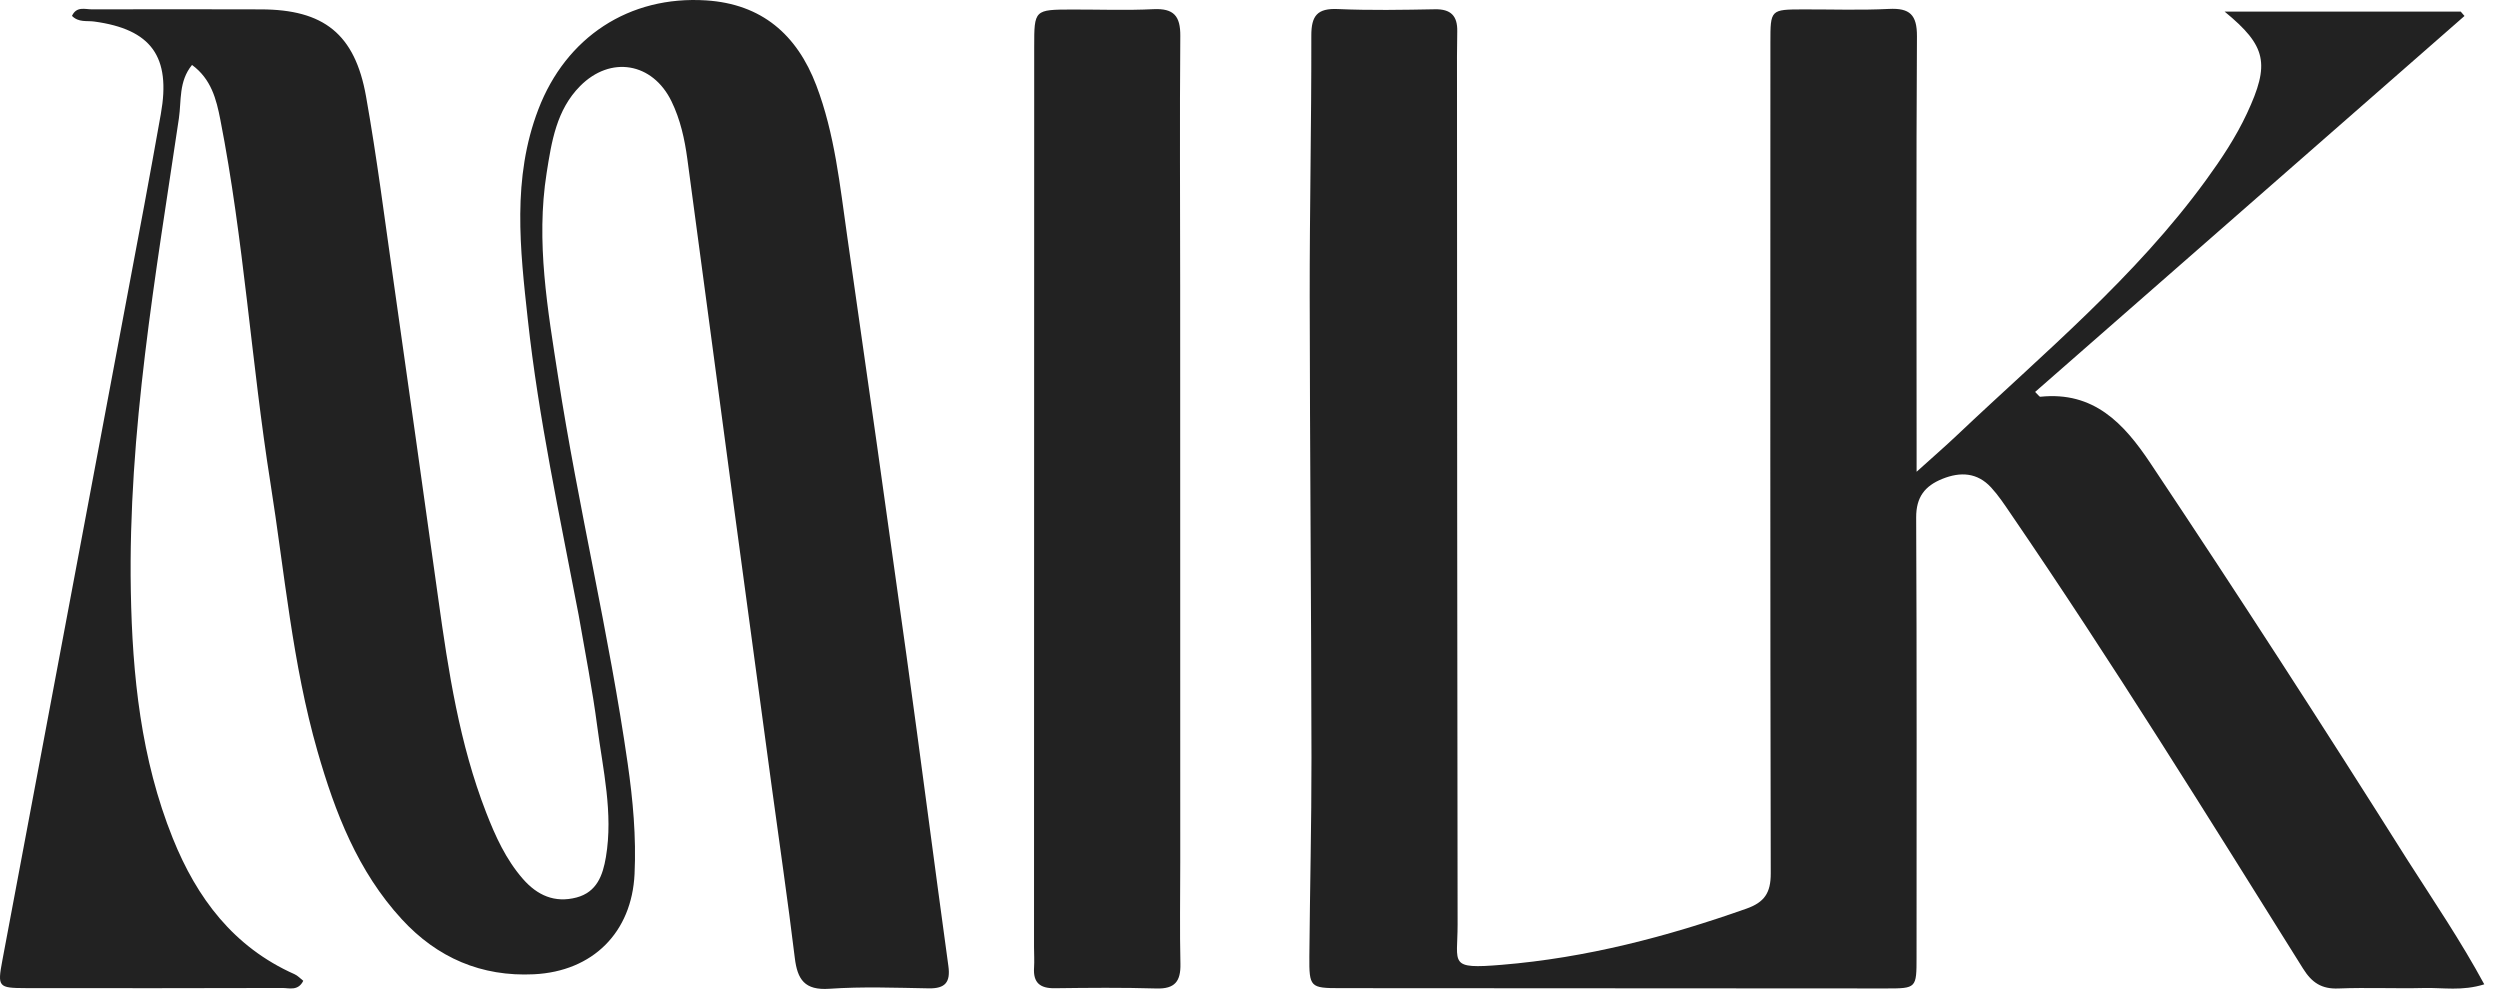 <svg width="100" height="40" viewBox="0 0 100 40" fill="none" xmlns="http://www.w3.org/2000/svg">
<path d="M96.31 34.418C97.367 36.07 98.432 37.639 99.371 39.373C98.486 39.651 97.717 39.502 96.962 39.52C95.822 39.548 94.678 39.494 93.538 39.539C92.866 39.567 92.475 39.308 92.123 38.745C88.293 32.628 84.493 26.491 80.417 20.532C80.174 20.176 79.934 19.812 79.643 19.497C79.091 18.898 78.414 18.863 77.691 19.156C76.997 19.438 76.643 19.881 76.647 20.7C76.675 26.561 76.663 32.423 76.662 38.285C76.662 39.528 76.659 39.538 75.442 39.538C68.162 39.537 60.881 39.533 53.6 39.526C52.408 39.526 52.365 39.488 52.374 38.256C52.396 35.604 52.462 32.951 52.459 30.299C52.45 24.16 52.395 18.022 52.388 11.883C52.384 8.398 52.459 4.913 52.453 1.427C52.451 0.627 52.693 0.326 53.513 0.362C54.806 0.419 56.104 0.395 57.4 0.371C58.035 0.36 58.303 0.636 58.29 1.253C58.276 1.931 58.279 2.61 58.28 3.289C58.285 14.519 58.286 25.749 58.304 36.979C58.306 38.563 57.923 38.77 60.064 38.593C63.447 38.315 66.674 37.47 69.854 36.347C70.577 36.092 70.832 35.716 70.83 34.935C70.805 23.859 70.814 12.783 70.816 1.708C70.816 0.38 70.818 0.379 72.132 0.376C73.273 0.373 74.417 0.414 75.556 0.357C76.394 0.315 76.683 0.592 76.678 1.457C76.646 6.856 76.663 12.255 76.664 17.654C76.664 17.984 76.664 18.314 76.664 18.87C77.319 18.279 77.819 17.846 78.299 17.391C81.744 14.127 85.417 11.085 88.236 7.21C88.854 6.361 89.435 5.487 89.88 4.533C90.806 2.547 90.664 1.844 88.986 0.465C92.213 0.465 95.321 0.465 98.43 0.465C98.48 0.523 98.53 0.581 98.58 0.639C92.859 5.649 87.137 10.658 81.405 15.677C81.53 15.796 81.576 15.874 81.613 15.87C83.748 15.647 84.951 16.93 86.011 18.519C89.504 23.754 92.919 29.038 96.31 34.418Z" fill="#222222"/>
<path d="M23.146 24.602C22.386 20.621 21.545 16.732 21.112 12.778C20.804 9.961 20.476 7.132 21.536 4.369C22.64 1.488 25.163 -0.182 28.246 0.016C30.466 0.159 31.877 1.382 32.651 3.412C33.393 5.361 33.597 7.423 33.89 9.463C34.691 15.038 35.482 20.615 36.256 26.194C36.831 30.341 37.365 34.493 37.935 38.64C38.025 39.292 37.808 39.545 37.153 39.534C35.827 39.511 34.495 39.459 33.175 39.551C32.185 39.619 31.896 39.183 31.791 38.31C31.513 36.017 31.176 33.731 30.866 31.443C30.353 27.66 29.84 23.878 29.332 20.095C28.718 15.517 28.111 10.939 27.494 6.362C27.387 5.566 27.215 4.782 26.86 4.053C26.104 2.501 24.423 2.212 23.204 3.443C22.257 4.399 22.064 5.662 21.866 6.915C21.429 9.675 21.909 12.39 22.328 15.094C23.128 20.264 24.364 25.357 25.107 30.538C25.318 32.005 25.452 33.477 25.382 34.961C25.272 37.292 23.717 38.855 21.357 38.971C19.257 39.074 17.492 38.314 16.074 36.772C14.312 34.857 13.404 32.504 12.701 30.055C11.695 26.546 11.387 22.916 10.819 19.329C10.053 14.492 9.754 9.591 8.812 4.78C8.654 3.972 8.451 3.163 7.681 2.598C7.142 3.256 7.26 4.032 7.156 4.733C6.226 11.009 5.119 17.274 5.233 23.65C5.293 27.012 5.637 30.361 6.911 33.529C7.873 35.923 9.343 37.884 11.781 38.968C11.911 39.026 12.015 39.142 12.131 39.232C11.923 39.65 11.573 39.518 11.295 39.519C7.87 39.529 4.446 39.529 1.021 39.524C-0.066 39.522 -0.105 39.477 0.092 38.427C1.984 28.35 3.88 18.274 5.773 8.197C6 6.987 6.215 5.774 6.433 4.562C6.845 2.267 6.053 1.169 3.764 0.861C3.473 0.821 3.147 0.906 2.879 0.636C3.062 0.239 3.408 0.375 3.678 0.374C5.93 0.366 8.183 0.371 10.435 0.375C12.945 0.379 14.196 1.354 14.641 3.853C15.077 6.306 15.39 8.781 15.742 11.249C16.345 15.484 16.941 19.72 17.532 23.957C17.936 26.857 18.377 29.747 19.445 32.497C19.815 33.449 20.234 34.374 20.915 35.155C21.488 35.812 22.186 36.129 23.059 35.9C23.878 35.684 24.114 35.006 24.236 34.285C24.534 32.517 24.116 30.786 23.889 29.051C23.698 27.587 23.413 26.135 23.146 24.602Z" fill="#222222"/>
<path d="M47.21 34.48C47.209 35.899 47.187 37.226 47.217 38.551C47.233 39.252 46.996 39.562 46.256 39.539C44.9 39.499 43.541 39.512 42.184 39.529C41.599 39.536 41.323 39.306 41.362 38.709C41.38 38.433 41.361 38.154 41.361 37.877C41.363 25.876 41.365 13.876 41.368 1.876C41.368 0.385 41.37 0.384 42.9 0.381C43.98 0.379 45.061 0.42 46.138 0.367C46.953 0.328 47.219 0.643 47.212 1.44C47.185 4.772 47.206 8.103 47.207 11.435C47.209 19.086 47.209 26.736 47.21 34.48Z" fill="#222222"/>
</svg>
